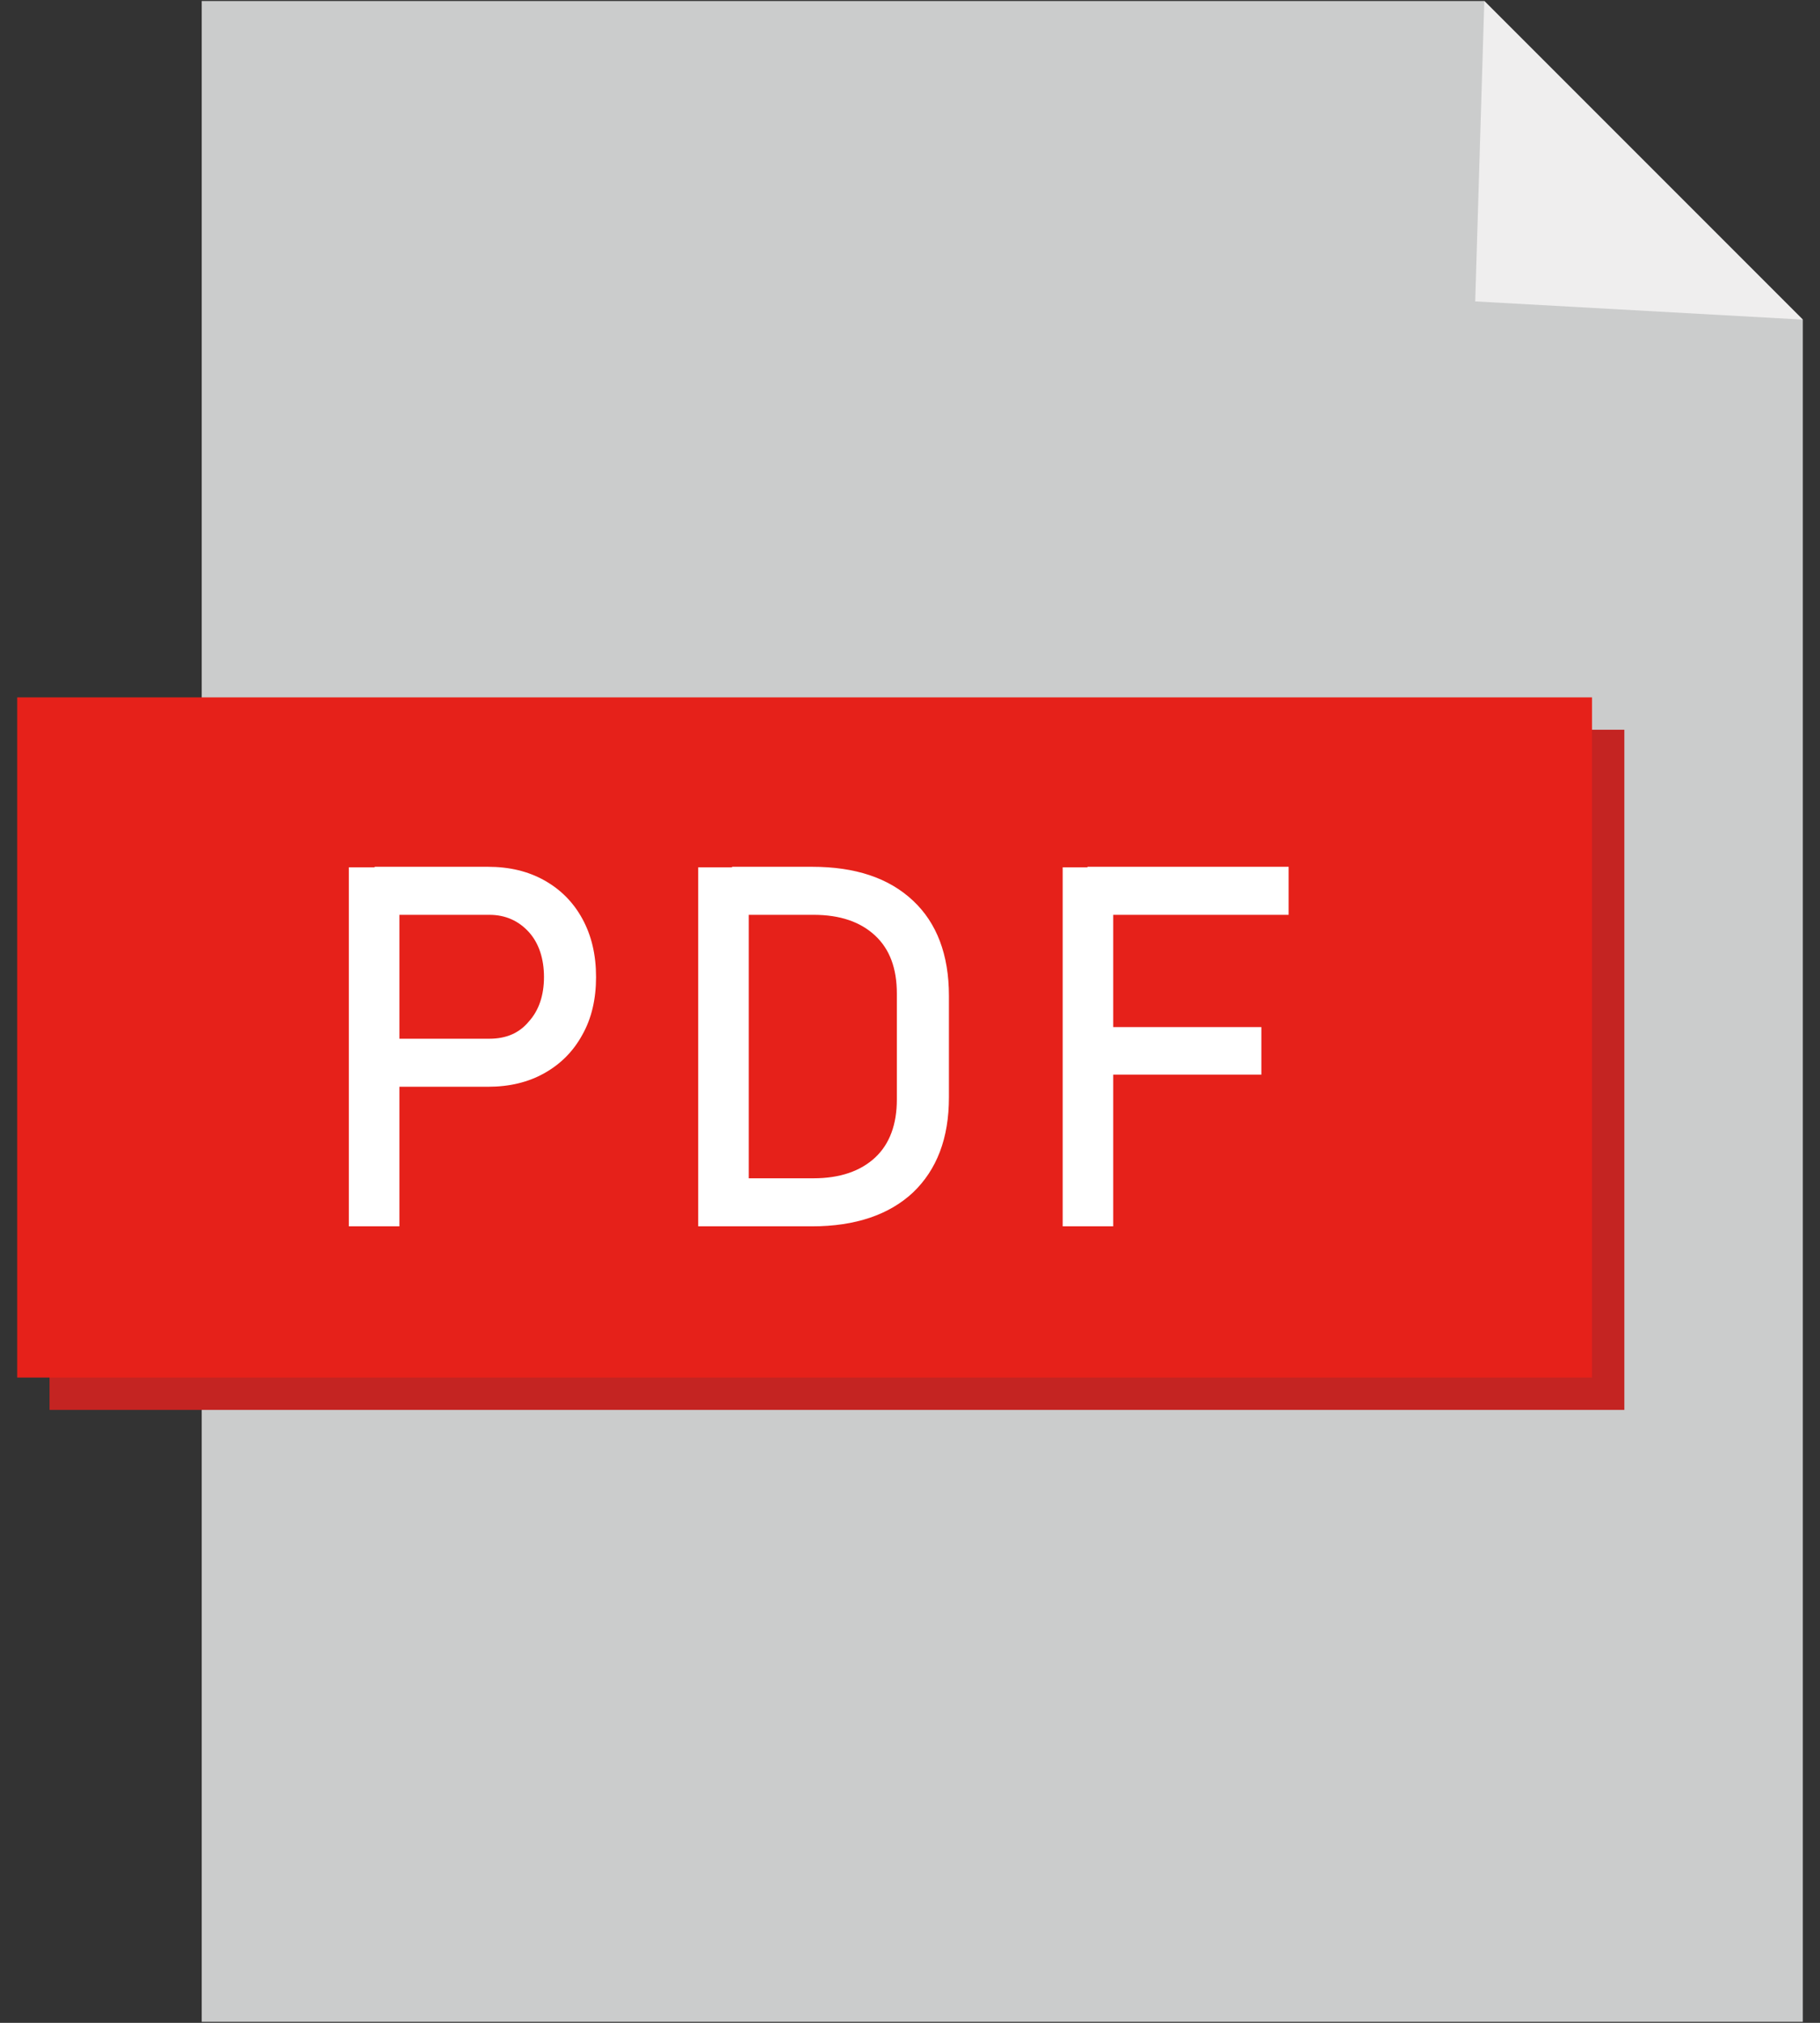<svg xmlns="http://www.w3.org/2000/svg" id="pdf" viewBox="0 0 36 40" width="36" height="40"><rect x="0" y="0" width="36" height="40" fill="#333333" stroke="none"/><defs><style>.cls-1{fill:#fff}</style></defs><path d="M35.66 6.32v33.66H3.99V.02h25.37l6.3 6.3z" style="fill:#cbcccc"/><path d="m29.36.02-.18 5.94 6.48.36-6.3-6.3z" style="fill:#efeeee"/><path d="M.98 14.43h31.15v13.45H.98z" style="fill:#c42422"/><path d="M.34 13.79h31.15v13.45H.34z" style="fill:#e6211a"/><path d="M6.9 24.25v-7.1h1v7.1h-1Zm.51-2.76v-.95h2.27c.33 0 .59-.11.78-.34.2-.22.3-.52.3-.88s-.1-.67-.3-.89c-.2-.22-.46-.34-.78-.34H7.41v-.95h2.24c.43 0 .8.09 1.12.27.32.18.57.43.75.76.18.33.27.71.27 1.15s-.09.82-.27 1.14c-.18.33-.43.58-.75.76-.32.18-.69.27-1.12.27H7.41ZM13.81 24.25v-7.1h1v7.1h-1Zm.67 0v-.95h1.61c.52 0 .93-.14 1.22-.41.29-.27.43-.66.43-1.15v-2.09c0-.5-.14-.88-.43-1.15-.29-.27-.69-.41-1.22-.41h-1.61v-.95h1.58c.86 0 1.52.22 2 .67.47.44.71 1.07.71 1.88v2.01c0 .81-.24 1.43-.71 1.88-.47.44-1.14.67-2 .67h-1.57ZM21.02 24.25v-7.1h1v7.1h-1Zm.49-6.16v-.95h3.98v.95h-3.98Zm0 3.17v-.95h3.44v.94h-3.44Z" class="cls-1"/></svg>
